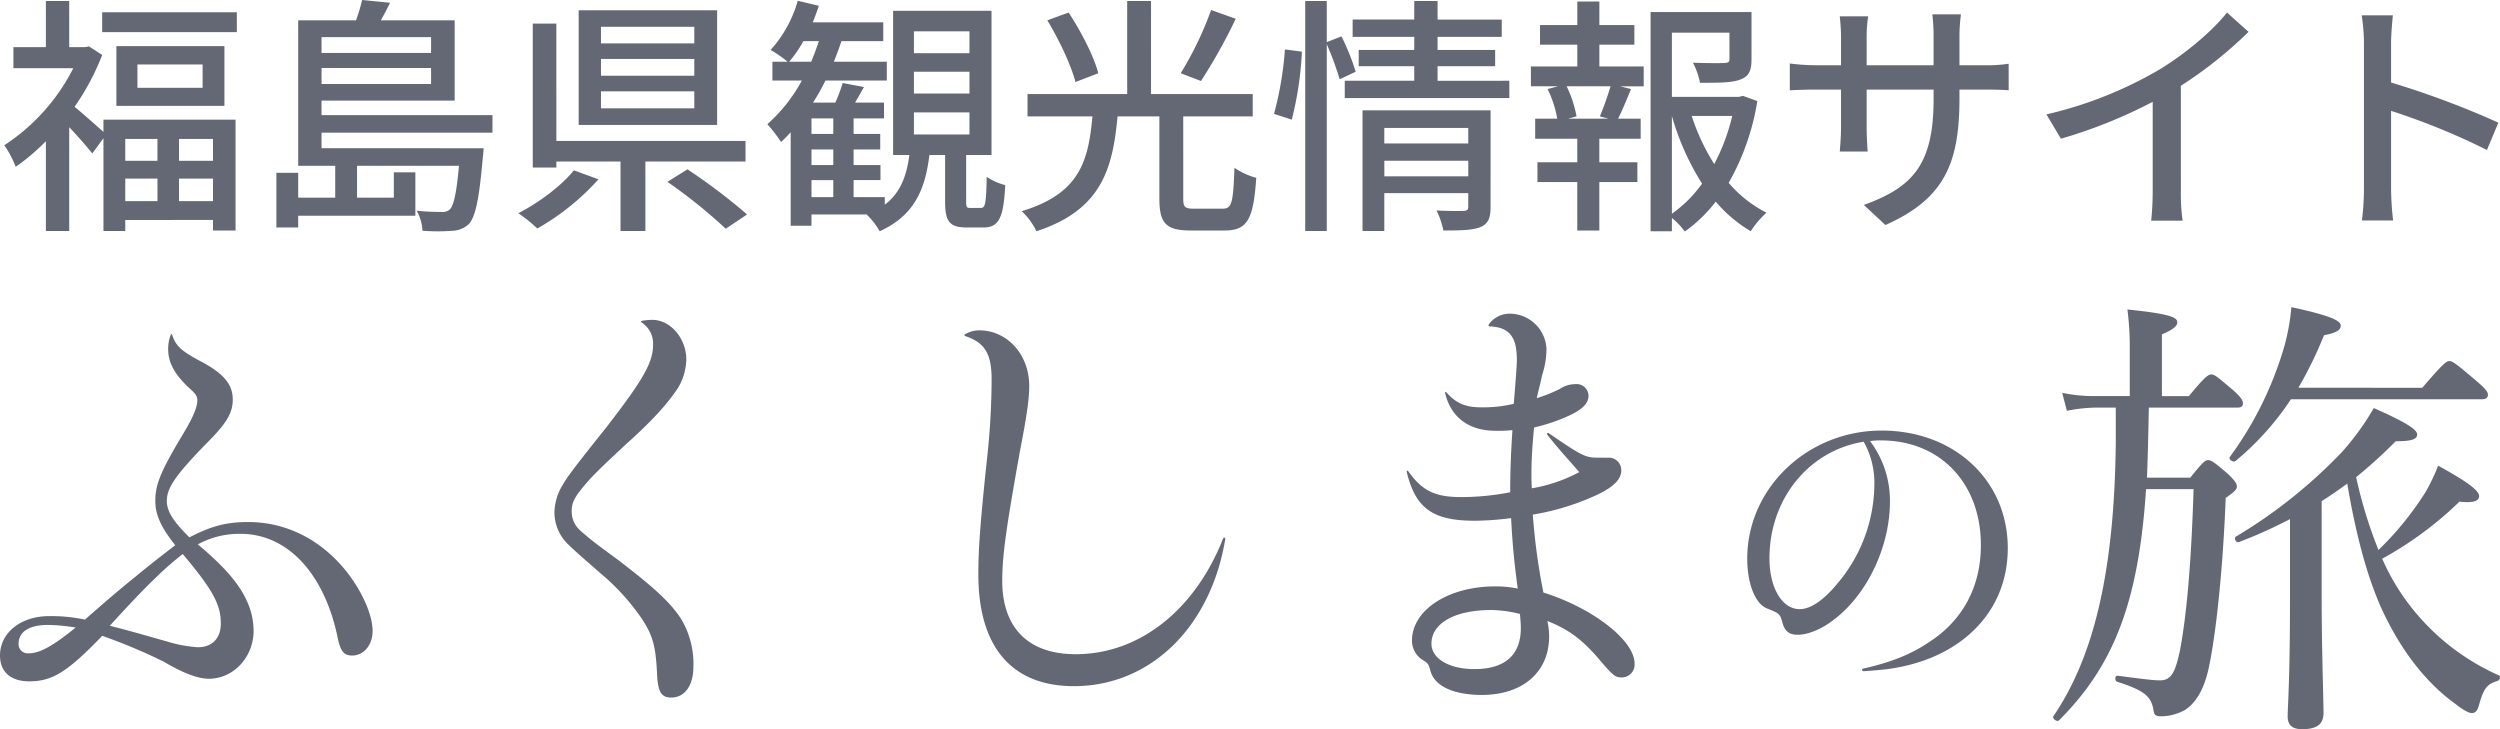 <svg xmlns="http://www.w3.org/2000/svg" width="600" height="175" viewBox="0 0 600 175"><path fill="#646774" d="M37.791 33.349v5.237h-7.729v-5.237Zm13.329 5.237h-8.156v-5.237h8.155Zm-8.156 9.692V42.86h8.155v5.418Zm-12.9-5.418h7.729v5.418h-7.731Zm-5.234-11.2c-1.7-1.5-5.112-4.575-6.938-6.02a58.5 58.5 0 0 0 6.631-12.457l-3.164-2.046-.974.181h-3.774V.237h-5.6v11.08H3.222v5.057h14.363a47.8 47.8 0 0 1-16.552 18.48 24.6 24.6 0 0 1 2.737 5.177 50.959 50.959 0 0 0 7.242-6.14v21.546h5.6V30.52c2.008 2.107 4.321 4.756 5.538 6.321l2.678-3.672v22.268h5.234v-2.645H51.12v2.529h5.413V28.714H24.828Zm23.8-10.595H32.983v-5.6h15.641Zm-20.697-9.989v14.327h25.926V11.076Zm-3.41-8.126v4.756h32.318V2.95Zm78.937 5.959v3.792H77.168V8.909ZM77.168 20.166v-3.853h26.292v3.853Zm41.02 11.678V27.63h-41.02v-3.493h31.952V4.876H91.41c.73-1.324 1.522-2.769 2.191-4.214L86.906 0a42.008 42.008 0 0 1-1.461 4.876H71.569V39.79h8.886v7.647h-8.886v-5.962h-5.236v13.123h5.234v-2.829h28.12V41.355h-5.173v6.082h-8.825V39.79h24.466c-.609 6.742-1.278 9.511-2.191 10.474a2.6 2.6 0 0 1-2.008.6 52.27 52.27 0 0 1-5.964-.3 10.5 10.5 0 0 1 1.4 4.816 48.1 48.1 0 0 0 7.3 0 5.932 5.932 0 0 0 3.9-1.686c1.522-1.746 2.434-5.959 3.287-16.012.122-.662.183-2.107.183-2.107H77.168v-3.732Zm48.445-21.43h-22.4V6.437h22.4Zm0 7.765h-22.4v-4.033h22.4Zm0 7.826h-22.4v-4.093h22.4Zm5.478-23.537h-33.23v27.51h33.23Zm-34.386 38.406c-2.8 3.552-8.338 7.765-13.329 10.294a37.929 37.929 0 0 1 4.565 3.669 58.583 58.583 0 0 0 14.672-11.8Zm41.2-2.107v-4.936h-45.4V5.658h-5.66v34.553h5.66v-1.444h15.4v16.67h5.964v-16.67Zm-18.742 4.876a124.239 124.239 0 0 1 14 11.257l5.112-3.431a140.953 140.953 0 0 0-14.304-10.832Zm59.157-16.674h13.329v5.3H219.34Zm0-9.752h13.329v5.237H219.34Zm0-9.692h13.329v5.237H219.34Zm-24.588 35.7h5.234v4.093h-5.234Zm5.234-11.076h-5.234v-3.732h5.234Zm0 7.464h-5.234v-3.736h5.234Zm-10.59-24.8a28.338 28.338 0 0 0 3.408-4.936h3.713a68.12 68.12 0 0 1-1.826 4.936Zm43.455 35.09c-.852 0-.974-.181-.974-1.625V37.202h6.086V2.588H214.35v34.613h3.9c-.669 4.936-2.069 9.029-5.9 11.919v-1.805h-7.486v-4.094h6.451v-3.612h-6.451v-3.732h6.39v-3.732h-6.39v-3.732h7.3v-3.792h-6.938c.669-1.144 1.4-2.468 2.13-3.732l-5.112-.963a37.876 37.876 0 0 1-1.765 4.7h-5.356a49.774 49.774 0 0 0 2.982-5.3h14.728v-4.515h-12.72a68.772 68.772 0 0 0 1.826-4.936h10.042V5.36h-16.924q.822-1.986 1.461-3.973l-5.051-1.2a29.834 29.834 0 0 1-6.512 11.8 30.776 30.776 0 0 1 4.078 2.829h-3.652v4.515h7.06a38.227 38.227 0 0 1-8.277 10.474 36.616 36.616 0 0 1 3.287 4.274 28.341 28.341 0 0 0 2.313-2.348v22.446h4.991v-2.709h13.389l-.122.06a16.359 16.359 0 0 1 3.1 3.973c8.277-3.732 10.955-10.053 11.929-18.3h3.773v11.136c0 4.756.974 6.26 5.234 6.26h3.956c3.591 0 4.869-2.107 5.234-10.173a14.106 14.106 0 0 1-4.441-1.987c-.122 6.561-.365 7.464-1.4 7.464Zm57.818-47.5a81.514 81.514 0 0 1-7.3 15.17l4.869 1.866a132.508 132.508 0 0 0 8.338-14.929Zm-27.083 15.174c-1.035-4.033-4.139-10.053-7.121-14.568l-5.112 1.866c2.86 4.7 5.782 10.956 6.756 14.808Zm22.947 32.507c-2.191 0-2.556-.421-2.556-2.408V27.931h16.676v-5.358h-24.408V.237h-5.721V22.57h-23.918v5.358h15.58c-.974 10.655-2.982 18.541-16.98 22.754a15.911 15.911 0 0 1 3.527 4.819c15.459-5.057 18.319-14.748 19.476-27.57h10.042v19.745c0 5.9 1.582 7.645 7.547 7.645h8.095c5.478 0 6.938-2.649 7.608-12.641a17.277 17.277 0 0 1-5.234-2.408c-.3 8.428-.609 9.812-2.86 9.812Zm23.492-21.37a81.248 81.248 0 0 0 2.434-16.313l-4.078-.542a80.537 80.537 0 0 1-2.617 15.471Zm15.337-11.5a55.862 55.862 0 0 0-3.408-8.488l-3.53 1.385V.237h-5.173v55.2h5.173V10.595a78.234 78.234 0 0 1 3.1 8.428Zm6.877 25.1v-3.732h20.144v3.732ZM352.383 30.7v3.737h-20.15v-3.732Zm5.356-4.214h-30.735v28.951h5.229v-9.09h20.15v3.255c0 .722-.243.963-1.1 1.023-.791 0-3.713.06-6.512-.12a20.5 20.5 0 0 1 1.643 4.816c4.2 0 7.06-.06 8.947-.843 1.826-.783 2.374-2.227 2.374-4.756Zm-12.72-7.1v-3.491h13.814v-3.913h-13.815v-3.13h15.4V4.698h-15.4V.237h-5.6v4.455h-14.785v4.154h14.789v3.13h-13.331v3.913h13.329v3.491h-16.677v4.157h39.5v-4.154Zm41.02 9.09h-9.677l2.008-.542a28.432 28.432 0 0 0-2.374-7.224h10.529a72.621 72.621 0 0 1-2.556 7.224Zm-2.191-17.758h8.4v-4.7h-8.4V.36h-5.295v5.658h-8.947v4.7h8.947v5.237h-11.138v4.756h6.512l-2.5.662a26.8 26.8 0 0 1 2.313 7.1h-5.295v4.816h10.1v5.658h-9.555v4.756h9.555v11.618h5.295V43.703h9.129v-4.756h-9.129v-5.658h9.92v-4.816h-5.417c.974-1.926 2.069-4.575 3.1-7.1l-2.617-.662h5.66v-4.756h-10.638Zm17.406 17.1a61.9 61.9 0 0 0 7.242 16.253 30.41 30.41 0 0 1-7.242 7.224Zm14.485 0a48.091 48.091 0 0 1-4.321 11.558 51.6 51.6 0 0 1-5.417-11.558Zm2.556-4.816-.913.241h-16.128V7.833h13.815v6.381c0 .662-.243.843-1.156.9s-4.139.06-7.608-.06a17.519 17.519 0 0 1 1.7 4.816c4.565 0 7.669 0 9.677-.783 2.13-.783 2.678-2.227 2.678-4.816V2.889h-24.218v52.612h5.112v-3.19a17.263 17.263 0 0 1 3.1 3.251 34.707 34.707 0 0 0 7.425-7.163 33.27 33.27 0 0 0 8.4 7.1 22.279 22.279 0 0 1 3.773-4.455 29.384 29.384 0 0 1-9.068-7.163 58.364 58.364 0 0 0 6.877-19.624Zm51.975-7.344V8.675a38.832 38.832 0 0 1 .365-5.237h-6.877a41.112 41.112 0 0 1 .3 5.237v6.983h-16.062V8.735a32.094 32.094 0 0 1 .365-4.816h-6.816c.061.783.3 2.709.3 4.816v6.923h-5.964a50.013 50.013 0 0 1-6.33-.421v6.441c.974-.06 3.469-.181 6.33-.181h5.964v9.029c0 2.468-.243 5-.3 5.839h6.695c-.061-.843-.243-3.371-.243-5.839v-9.029h16.066v2.408c0 15.952-5.356 21.129-16.737 25.283l5.173 4.816c14.242-6.321 17.771-14.929 17.771-30.459v-2.047h5.782c2.861 0 5.051.06 6.025.181v-6.381a34.808 34.808 0 0 1-6.086.361Zm53.133 4.929a100.76 100.76 0 0 0 16.25-12.942L534.48 3.01c-3.408 4.334-9.738 9.692-15.885 13.484a96.175 96.175 0 0 1-27.448 10.956l3.469 5.839a117.4 117.4 0 0 0 22.031-8.852v21.43a68.991 68.991 0 0 1-.365 7.1h7.551a44.779 44.779 0 0 1-.426-7.1Zm76.2 8.849a211.459 211.459 0 0 0-25.744-9.631v-9.391c0-2.107.243-4.756.426-6.742h-7.486a43.111 43.111 0 0 1 .548 6.742v34.794a62.335 62.335 0 0 1-.487 7.705h7.486a69.781 69.781 0 0 1-.487-7.705v-18.6a163.262 163.262 0 0 1 23.006 9.391ZM41.313 80.334c.85 2.625 2.018 3.78 6.692 6.3 5.628 2.941 7.858 5.567 7.858 9.245 0 3.256-1.487 5.777-6.584 10.819-7.434 7.669-9.239 10.5-9.239 13.549 0 2.416 1.485 4.833 5.416 8.72 5.31-2.732 8.813-3.676 14.124-3.676 9.239 0 17.524 4.306 23.577 11.87 3.717 4.726 6.267 10.4 6.267 14.285 0 3.361-2.125 5.882-4.886 5.882-2.018 0-2.867-.945-3.611-4.832-3.292-15.126-12.108-24.37-23.152-24.37a20.747 20.747 0 0 0-10.3 2.521c7.223 6.092 13.382 12.4 13.382 20.8 0 6.2-4.779 11.451-10.726 11.451-3.081 0-7.115-1.891-10.832-4.1a135.033 135.033 0 0 0-14.763-6.2c-8.391 8.718-12 10.924-17.524 10.924-4.354 0-7.01-2.206-7.01-6.2 0-5.462 4.993-9.453 11.789-9.453a38.534 38.534 0 0 1 8.6.84c4.885-4.307 8.072-7.039 12.108-10.294 3.292-2.732 6.267-5.043 9.558-7.564-3.4-4.307-4.779-7.248-4.779-10.61 0-3.885 1.168-6.931 6.584-15.965 2.549-4.2 3.506-6.617 3.506-8.193 0-.947-.426-1.577-1.594-2.626-3.717-3.361-5.416-6.3-5.416-9.665a9.242 9.242 0 0 1 .637-3.465q.161-.31.318.007Zm-29.735 69.645c-4.462 0-7.117 1.576-7.117 4.516a2.19 2.19 0 0 0 2.23 2.311c2.655 0 5.524-1.365 11.471-6.2a46.762 46.762 0 0 0-6.584-.627Zm25.7-11.24c-3.4 3.258-6.9 7.039-10.938 11.451 4.673 1.154 8.177 2.205 13.806 3.781a31.7 31.7 0 0 0 7.327 1.366c3.506 0 5.524-2.208 5.524-5.672 0-4.517-1.807-7.984-9.134-16.7a74.881 74.881 0 0 0-6.585 5.771Zm116.924-61.767a14.77 14.77 0 0 1 2.336-.21c4.354 0 8.177 4.411 8.177 9.559a13.82 13.82 0 0 1-2.23 7.143c-2.23 3.256-5.416 7.037-12.106 13.025-7.221 6.723-8.816 8.3-11.364 11.555-1.381 1.891-1.805 2.941-1.805 4.727a6.083 6.083 0 0 0 2.124 4.621c3.187 2.836 6.267 4.939 9.347 7.248 7.221 5.568 12 9.56 14.761 13.866a20.912 20.912 0 0 1 2.973 11.554c0 4.518-2.124 7.353-5.311 7.353-2.335 0-3.184-1.26-3.4-5.462-.32-7.143-1.062-9.769-4.248-14.286a53.652 53.652 0 0 0-9.347-10.083c-3.186-2.835-5.735-4.937-7.965-7.143a10.668 10.668 0 0 1-3.08-7.457 13.146 13.146 0 0 1 2.124-6.827c.956-1.68 2.336-3.571 10.3-13.551 9.027-11.661 11.257-15.651 11.257-19.959a6.022 6.022 0 0 0-2.761-5.251c-.209-.212-.209-.317.218-.422Zm77.413 3.255a6.712 6.712 0 0 1 3.4-.945c6.692 0 12 5.777 12 13.34 0 3.048-.531 6.934-2.229 15.651-3.187 17.858-4.248 24.791-4.248 31.093 0 11.344 6.266 17.647 17.629 17.647 15.187 0 28.568-10.5 35.365-27.729.214-.421.531-.316.531.1-3.5 21.219-18.055 35.295-36.32 35.295-14.869 0-22.94-9.35-22.94-26.787 0-5.565.319-11.134 2.018-27.205a179.8 179.8 0 0 0 1.168-19.642c0-6.094-1.594-8.823-6.373-10.4a.219.219 0 0 1-.001-.418Zm154.202 29.622a3 3 0 0 1 3.292 3.046c0 2.1-1.805 3.888-5.416 5.673a59.465 59.465 0 0 1-15.823 4.937 151.084 151.084 0 0 0 2.547 18.7c12 3.782 21.878 11.555 21.878 17.019a3.084 3.084 0 0 1-3.08 3.36c-1.488 0-2.018-.418-4.673-3.466-4.354-5.252-7.646-7.878-13.17-10.084a18.4 18.4 0 0 1 .425 3.676c0 8.613-6.37 14.075-16.143 14.075-6.584 0-11.255-2-12.319-5.672-.531-1.889-.531-1.889-2.23-2.941a5.5 5.5 0 0 1-2.23-4.412c0-7.354 8.708-13.025 19.966-13.025a25.5 25.5 0 0 1 5.416.525c-.956-7.142-1.276-11.03-1.593-16.912a72.209 72.209 0 0 1-8.708.63c-10.09 0-14.232-2.942-16.356-11.764 0-.212.106-.317.319-.212 3.4 4.832 6.479 6.3 12.85 6.3a61.9 61.9 0 0 0 11.683-1.156c0-5.778.212-9.875.53-14.916a31.66 31.66 0 0 1-5.415.1c-5.735-.42-9.452-3.677-10.726-8.928-.106-.315.1-.421.317-.21 2.336 2.626 4.568 3.571 8.391 3.571a32.48 32.48 0 0 0 7.752-.841c.319-3.78.743-9.139.743-10.5 0-5.043-1.38-7.877-6.478-8.089-.319 0-.425-.21-.212-.525a6.13 6.13 0 0 1 5.2-2.521 8.86 8.86 0 0 1 8.6 8.4 20.7 20.7 0 0 1-1.062 6.408c-.318 1.576-.743 3.15-1.274 5.462a35 35 0 0 0 5.522-2.207 6.783 6.783 0 0 1 3.717-1.155 2.851 2.851 0 0 1 3.187 2.732c0 1.891-1.382 3.255-4.462 4.726a42.739 42.739 0 0 1-8.6 2.941c-.425 4.2-.637 8.088-.637 10.715 0 1.574 0 2.625.106 3.885a37.206 37.206 0 0 0 11.365-3.885c-2.975-3.468-4.887-5.462-7.647-8.93-.212-.21 0-.63.319-.42 7.965 5.462 8.816 5.882 11.788 5.882Zm-27.931 36.554c-8.708 0-14.338 3.152-14.338 8.089 0 3.571 4.248 6.092 10.3 6.092 7.329 0 11.152-3.361 11.152-9.875 0-1.049-.106-2.1-.212-3.36a29.275 29.275 0 0 0-6.902-.946Zm89.329 14.05c6.611-1.5 11.391-3.388 15.692-6.3 8.125-5.2 12.506-13.315 12.506-23.321 0-14.892-9.8-25.133-23.977-25.133a17.286 17.286 0 0 0-2.628.156 23.809 23.809 0 0 1 4.779 14.5c0 10.873-5.5 22.375-13.46 28.363-2.709 2.128-6.056 3.625-8.683 3.625-2.072 0-3.107-.867-3.664-2.915-.559-2.127-.718-2.207-3.665-3.388-2.867-1.1-4.779-5.989-4.779-11.975 0-16.863 14.417-30.729 32.26-30.729 17.446 0 30.27 11.976 30.27 28.207 0 16.625-13.064 27.89-31.465 29.308q-1.434.12-3.106.236c-.478-.006-.558-.554-.08-.634Zm-22.546-26.472c0 7.091 3.027 12.212 7.248 12.212 2.63 0 5.736-2.127 9-6.066a37.192 37.192 0 0 0 8.922-23.4 20.294 20.294 0 0 0-2.55-10.715c-13.22 2.127-22.62 13.788-22.62 27.969Zm90.385-16.586c-1.79 27.09-7.714 42.348-20.905 55.505-.449.441-1.678-.442-1.341-1 9.949-14.593 14.644-35.381 14.979-65.565v-8.514h-4.583a37.878 37.878 0 0 0-7.155.772l-1.118-4.312a36.783 36.783 0 0 0 8.16.775h8.053V83.007a70.984 70.984 0 0 0-.559-8.735c10.732 1.107 11.961 1.99 11.961 3.1 0 .775-.783 1.658-3.689 2.875v14.817h6.484c3.8-4.645 4.7-5.2 5.367-5.2.781 0 1.453.553 5.477 3.982 1.565 1.437 2.122 2.211 2.122 2.984 0 .665-.334 1-1.453 1h-21.131c-.112 5.639-.224 11.167-.447 16.806h10.4c3.018-3.759 3.578-4.2 4.248-4.2.784 0 1.453.442 4.92 3.426 1.565 1.549 2.011 2.212 2.011 2.876s-.446 1.216-2.683 2.764c-.781 20.012-2.795 35.823-4.36 42.016-1.118 4.422-3.018 7.3-5.366 8.845a12.024 12.024 0 0 1-5.813 1.547c-1.229 0-1.677-.33-1.788-1.437-.559-3.426-2.236-4.753-8.719-6.855-.671-.221-.559-1.548.112-1.437 6.036.776 8.5 1.107 10.172 1.107 2.795 0 3.69-2.1 4.807-7.3 1.566-8.4 2.683-20.567 3.243-38.589Zm66.29-24.326c5.032-5.86 5.813-6.411 6.485-6.411.781 0 1.565.552 6.482 4.753 2.237 1.881 2.794 2.654 2.794 3.318s-.446 1.1-1.453 1.1h-45.834a67.177 67.177 0 0 1-13.3 14.817c-.559.441-1.789-.442-1.341-1a84.533 84.533 0 0 0 13.189-26.978 52.067 52.067 0 0 0 1.567-8.956c8.607 1.879 11.849 3.1 11.849 4.424 0 1.1-1.118 1.768-4.024 2.32a94.374 94.374 0 0 1-6.148 12.6Zm-31.75 31.512a110.2 110.2 0 0 1-12.3 5.528c-.671.221-1.229-.995-.671-1.327a120.2 120.2 0 0 0 25.489-20.344 62.886 62.886 0 0 0 7.6-10.5c7.266 3.205 10.4 5.086 10.4 6.3 0 1.105-1.006 1.66-5.142 1.66a118.349 118.349 0 0 1-9.5 8.624 108.687 108.687 0 0 0 5.366 17.471 74.362 74.362 0 0 0 11.179-13.712 42.86 42.86 0 0 0 3.132-6.523c7.043 3.87 9.837 5.97 9.837 7.3 0 1-1.007 1.769-4.7 1.327a86.256 86.256 0 0 1-18.556 13.71 53.672 53.672 0 0 0 7.378 12.164 55.322 55.322 0 0 0 20.569 15.809c.56.221.335 1.107-.222 1.327-2.461.775-3.354 1.658-4.471 5.75-.448 1.66-1.007 1.991-1.79 1.991-.671 0-2.124-.774-3.911-2.211-6.931-4.975-12.41-12.274-16.322-20.012-3.8-7.3-7.043-17.692-9.614-32.839-2.012 1.437-4.024 2.875-6.148 4.2v22.334c0 13.38.447 24.987.447 28.527 0 2.654-1.565 3.87-5.143 3.87-2.346 0-3.464-1-3.464-3.1 0-1.989.558-8.623.558-27.531Z"/></svg>